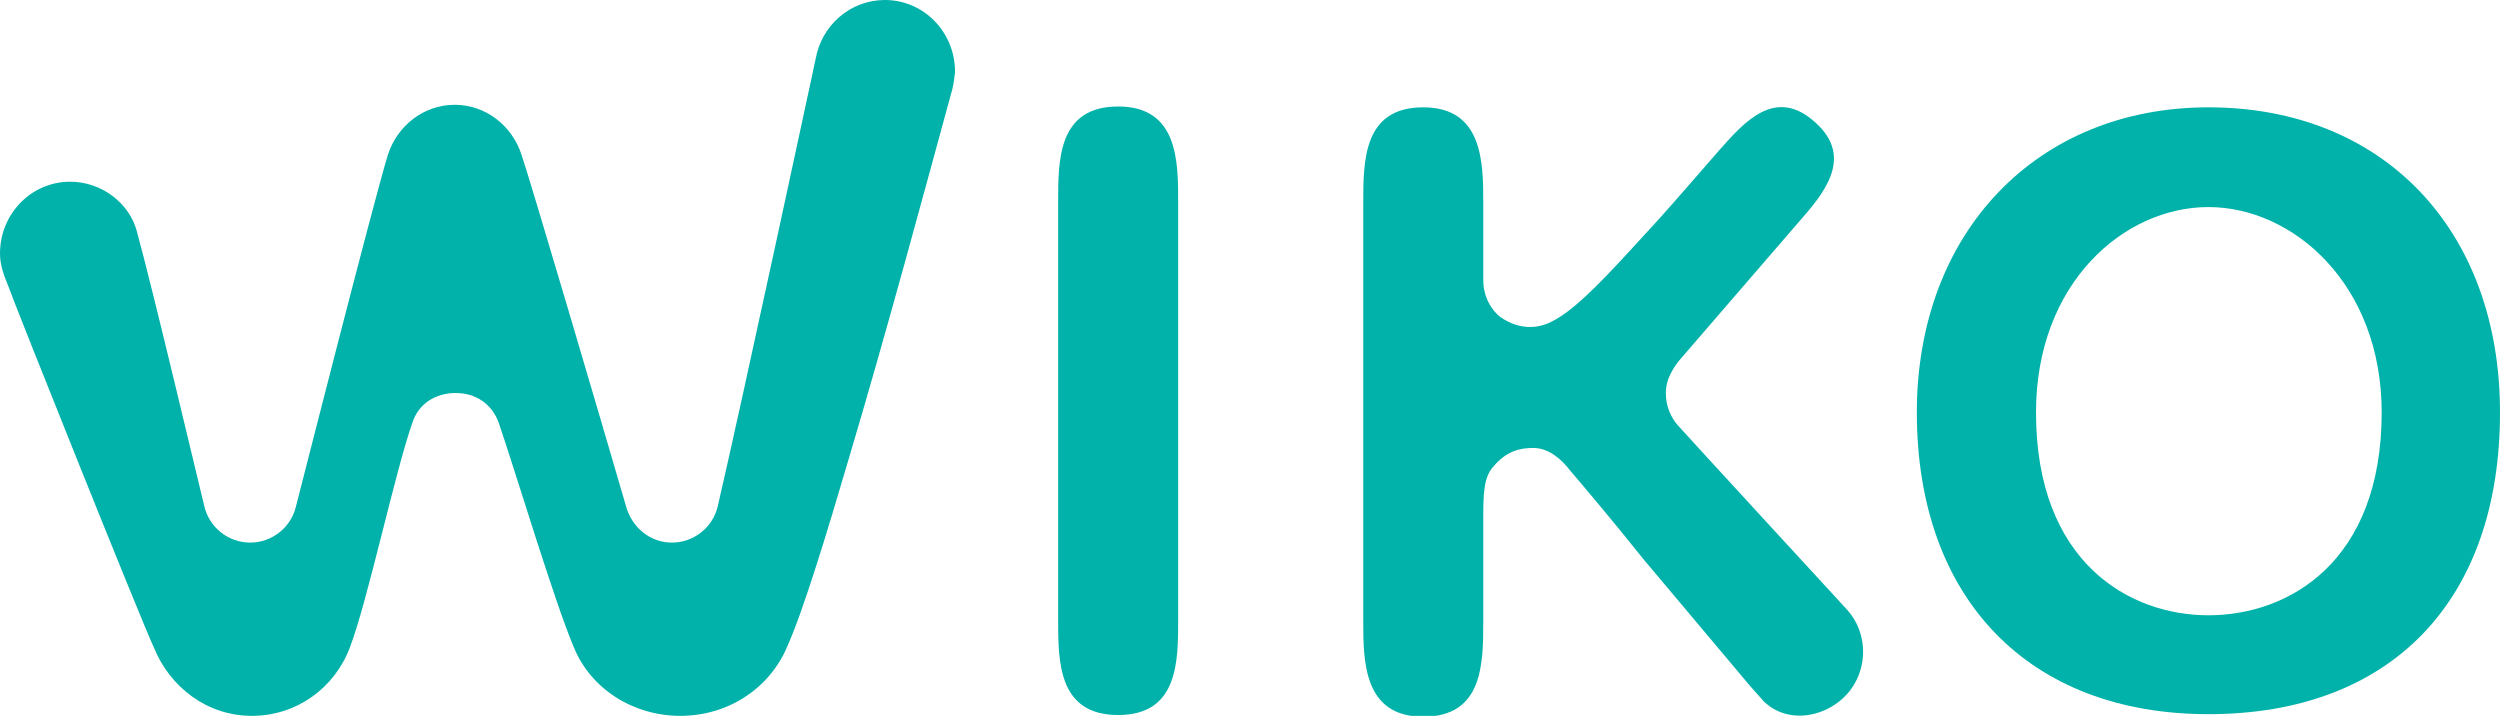<svg xmlns="http://www.w3.org/2000/svg" xmlns:xlink="http://www.w3.org/1999/xlink" id="Capa_1" x="0px" y="0px" viewBox="0 0 295.8 84.7" style="enable-background:new 0 0 295.8 84.7;" xml:space="preserve"><style type="text/css">	.st0{fill:#00B2A9;}</style><g>	<path class="st0" d="M112.5,11.2c-2.9,10.6-7.6,28.1-12.2,43.5c-2.5,8.5-5.3,17.7-7.2,21.9c-2.1,4.9-7,8.1-12.6,8.1  c-5.6,0-10.6-3.2-12.6-8.1c-2.3-5.4-7-21.1-8.9-26.6c-0.8-2.2-2.7-3.5-5.1-3.5c-2.4,0-4.4,1.3-5.1,3.5c-2,5.6-5.3,21.1-7.4,26.6  c-1.8,4.8-6.3,8.1-11.6,8.1s-9.7-3.4-11.6-8.1C16.9,73.9,1.6,35.7,1,33.9c-0.5-1.2-1-2.5-1-3.9c0-4.7,3.7-8.5,8.3-8.5  c3.7,0,7,2.5,7.9,5.9c1.9,6.9,7.4,30.2,8,32.6c0.6,2.4,2.8,4.2,5.4,4.2s4.8-1.8,5.4-4.2c-0.1,0.4,9.2-36.2,10.9-41.7  c1.1-3.4,4.2-5.9,7.9-5.9s6.8,2.5,7.9,5.9l0,0c1.1,3.2,9.7,32.4,12.4,41.7c0.7,2.4,2.8,4.2,5.4,4.2c2.6,0,4.8-1.8,5.4-4.2  C87.9,47.1,96.5,7,96.5,7c0.7-4,4.1-7,8.2-7c4.6,0,8.3,3.8,8.3,8.5C112.9,9.4,112.8,10.3,112.5,11.2"></path>	<path class="st0" d="M132.3,12.6c-7.1,0-7.1,6.3-7.1,11.3v49.4c0,5,0,11.3,7.1,11.3c7.1,0,7.1-6.3,7.1-11.3V23.9  C139.4,19.1,139.4,12.6,132.3,12.6"></path>	<path class="st0" d="M261.3,12.7c-20.3,0-34.5,14.8-34.5,36.1c0,22,13.2,35.7,34.5,35.7c21.6,0,34.5-13.4,34.5-35.7  C295.8,27.2,282,12.7,261.3,12.7 M261.3,24.5c10,0,20.5,9.1,20.5,24.3c0,17.7-11,24-20.5,24c-9.4,0-20.4-6.3-20.4-24  C240.9,33.5,251.3,24.5,261.3,24.5z"></path>	<path class="st0" d="M207.1,81.2c0.6,0.7,1.1,1.2,1.6,1.8c2.9,2.8,7.7,1.9,10.2-1.3c2.2-2.9,2-6.9-0.3-9.5c0,0-19.5-21.2-20.1-21.9  c-0.7-0.8-1.4-2.1-1.4-3.8c0-1.8,1.1-3.3,1.8-4.1c7.6-8.8,13.9-16.1,13.9-16.1c2.8-3.2,6.7-7.6,2-11.8c-4.7-4.3-8.4-0.1-11.4,3.3  c0,0-6,6.9-7.1,8.1c-1.1,1.2-3.3,3.6-3.3,3.6c-4.4,4.8-7,7.3-9.3,8.5c-1.3,0.7-3.6,1.3-6.2-0.5c-1-0.8-2-2.3-2-4.4v-9  c0-4.8,0-11.4-7.1-11.4s-7.1,6.3-7.1,11.4v49.3c0,4.8,0,11.4,7.1,11.4s7.1-6.3,7.1-11.4c0,0,0-10,0-11.8c0-3,0-5.1,1.2-6.4  c1.5-1.8,3.1-2.2,4.7-2.2c1.9,0,3.4,1.4,4.4,2.7c1.2,1.4,5.1,6,8.6,10.4L207.1,81.2z"></path></g></svg>